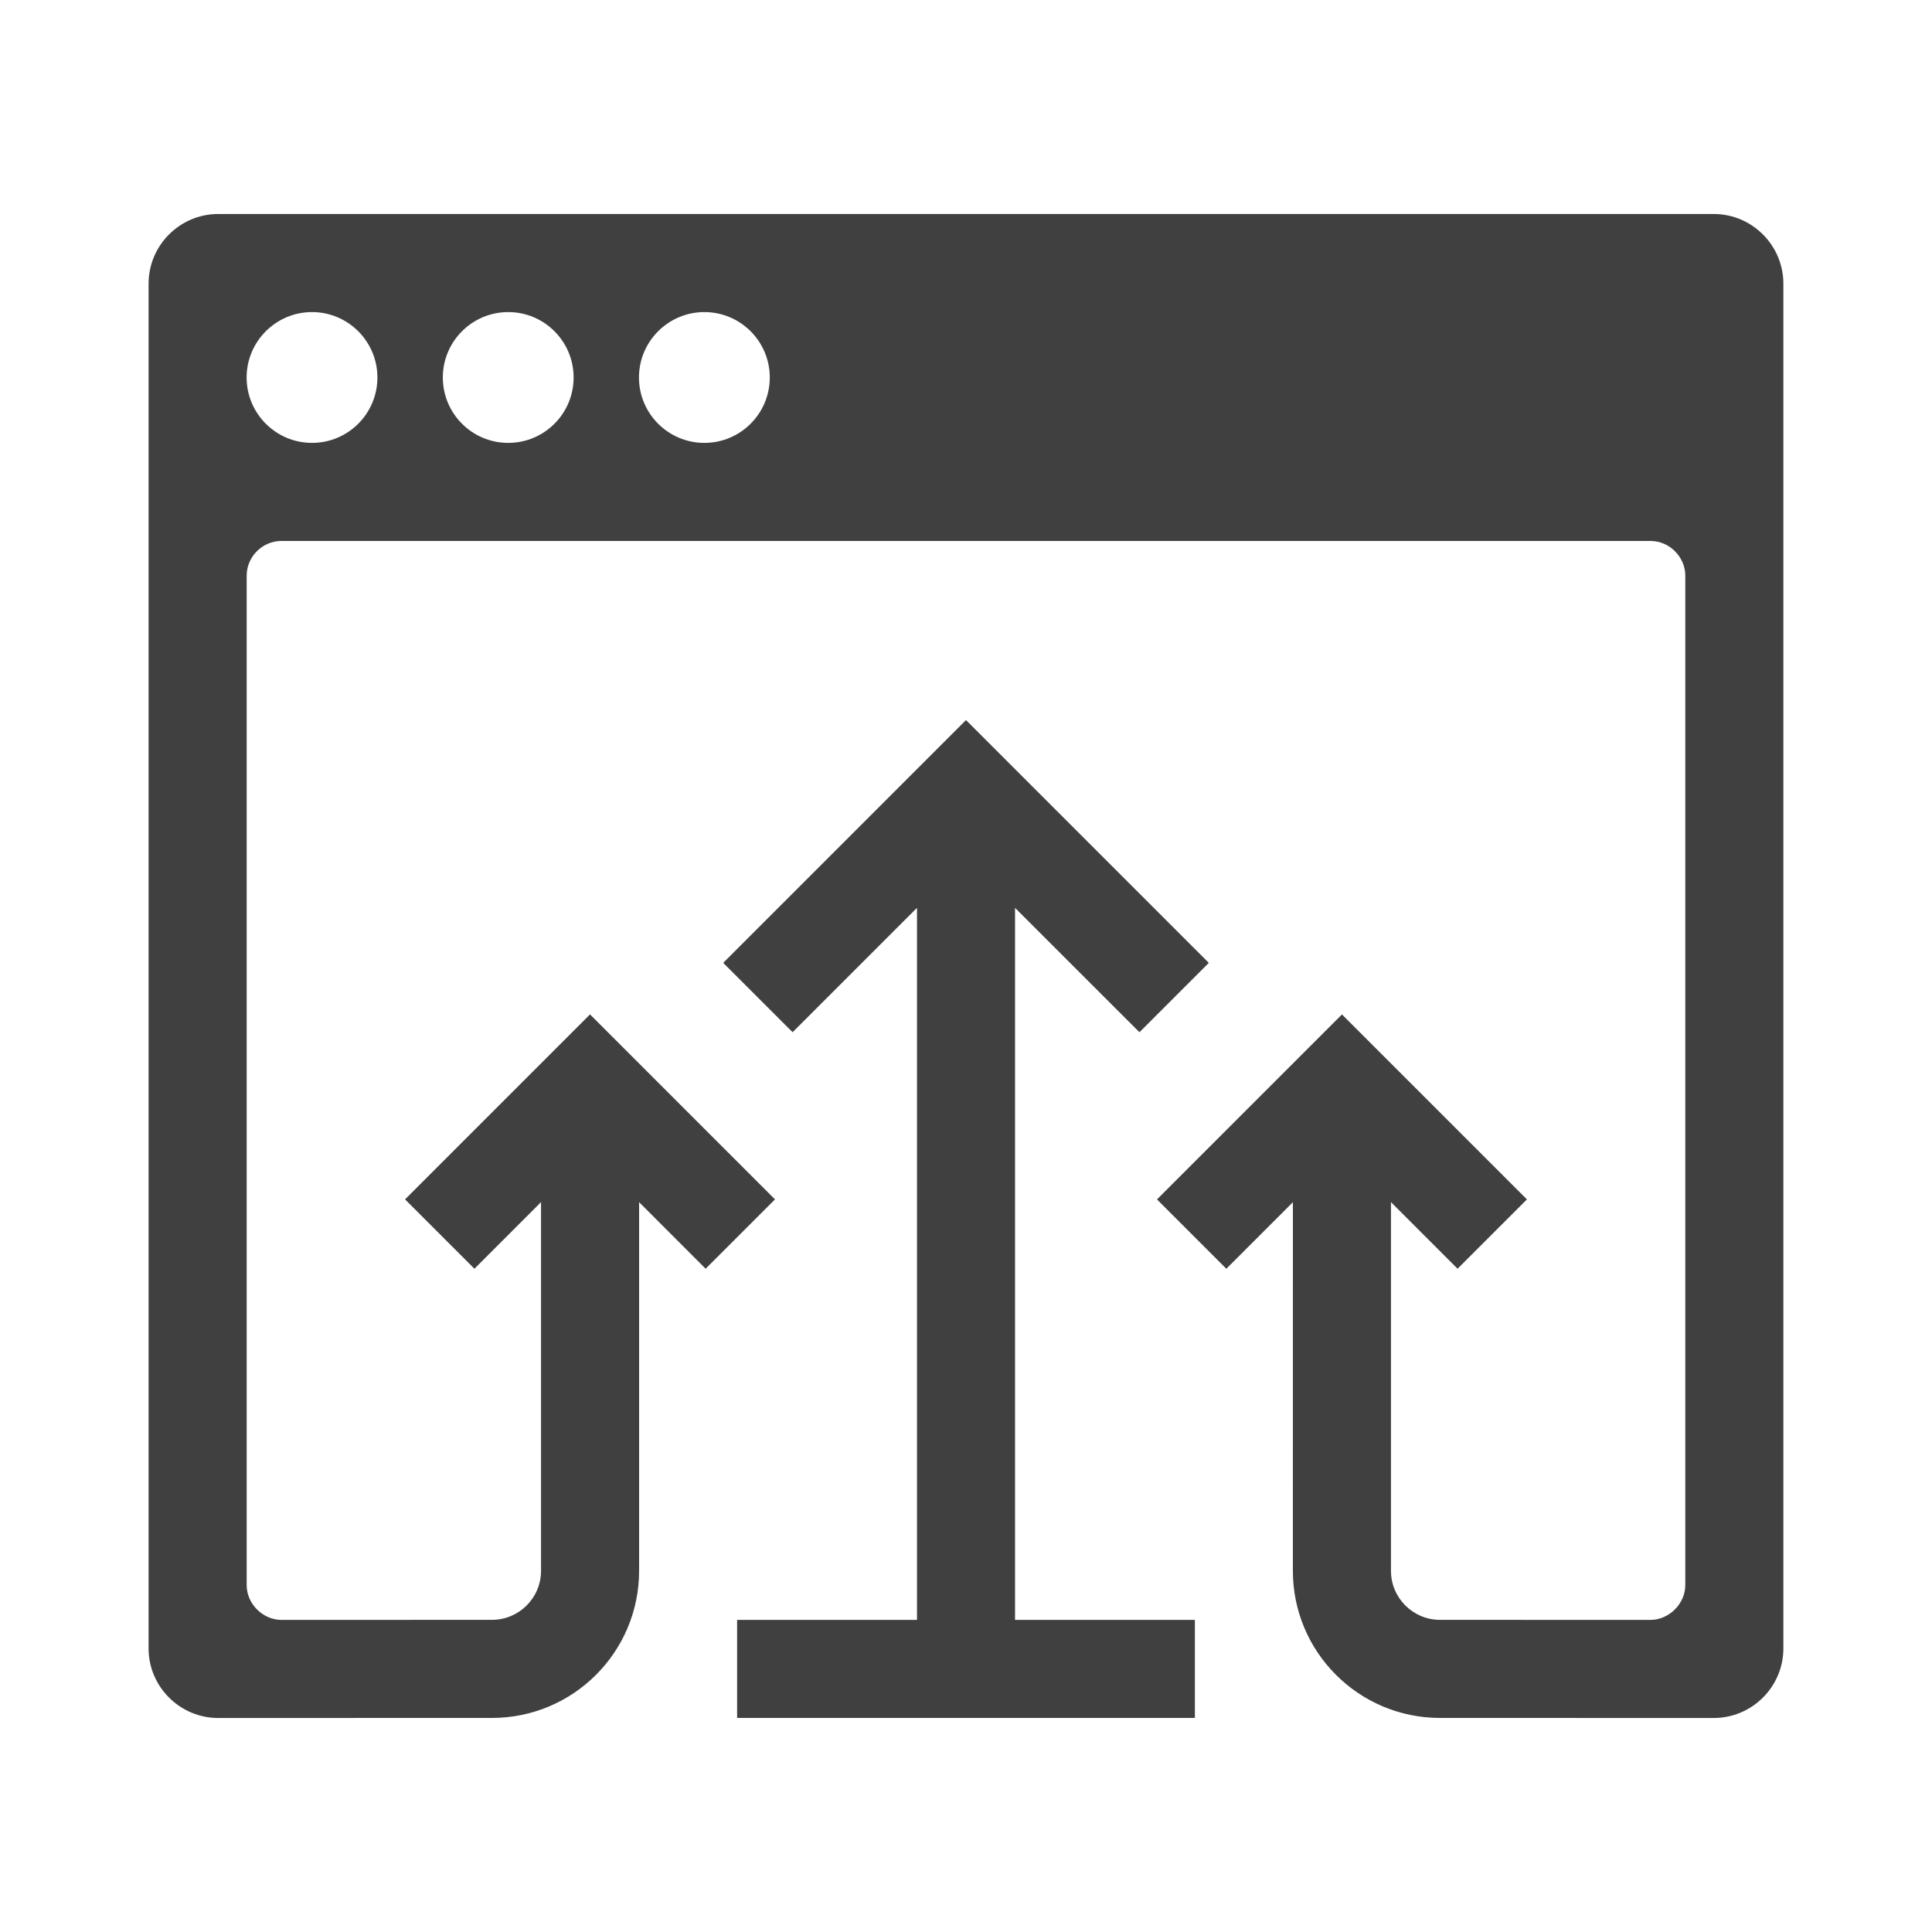 <?xml version="1.0" encoding="UTF-8"?>
<svg xmlns="http://www.w3.org/2000/svg" xmlns:xlink="http://www.w3.org/1999/xlink" version="1.1" id="Layer_1" x="0px" y="0px" width="73.701px" height="73.701px" viewBox="0 0 73.701 73.701" xml:space="preserve">
<path id="Backlinks_Building_1_" fill-rule="evenodd" clip-rule="evenodd" fill="#404041" d="M11.902,11.905  c1.378,0,2.495,1.119,2.495,2.495c0,1.378-1.117,2.495-2.495,2.495c-1.375,0-2.494-1.117-2.494-2.495  C9.409,13.024,10.527,11.905,11.902,11.905L11.902,11.905z M28.119,61.794h6.862V34.632l-4.745,4.745l-2.647-2.646l9.261-9.262  l9.263,9.262l-2.646,2.646l-4.746-4.744v27.161h6.861v3.741c-5.822,0-11.639,0-17.463,0V61.794L28.119,61.794z M58.248,45.754  l-7.056-7.056l-7.056,7.056l2.646,2.646l2.539-2.54L49.32,59.924c0,3.098,2.514,5.611,5.613,5.611l10.445,0.002  c1.458,0,2.653-1.193,2.653-2.651c0-19.019,0-33.048,0-52.066c0-1.461-1.195-2.656-2.653-2.656c-19.02,0-38.038,0-57.057,0  c-1.458,0-2.653,1.195-2.653,2.656c0,19.018,0,33.046,0,52.066c0,1.457,1.195,2.651,2.653,2.651l10.447-0.002  c3.1,0,5.612-2.514,5.612-5.611V45.859l2.538,2.54l2.646-2.646l-7.056-7.056l-7.056,7.056l2.646,2.646l2.541-2.541v14.065  c0,1.032-0.839,1.87-1.871,1.87c-2.677,0-5.354,0.002-8.03,0.002c-0.705,0-1.328-0.604-1.328-1.328c0-13.741,0-24.765,0-38.507  c0-0.722,0.597-1.324,1.328-1.324c17.029,0,35.193,0,52.224,0c0.729,0,1.328,0.615,1.328,1.324c0,13.743,0,24.766,0,38.507  c0,0.712-0.623,1.328-1.328,1.328c-2.677,0-5.353-0.002-8.029-0.002c-1.033,0-1.871-0.838-1.871-1.87V45.858l2.54,2.541  L58.248,45.754L58.248,45.754z M26.87,11.905c1.378,0,2.495,1.119,2.495,2.495c0,1.378-1.117,2.495-2.495,2.495  c-1.376,0-2.495-1.117-2.495-2.495C24.375,13.024,25.494,11.905,26.87,11.905L26.87,11.905z M19.388,11.905  c1.378,0,2.494,1.119,2.494,2.495c0,1.378-1.116,2.495-2.494,2.495s-2.495-1.117-2.495-2.495  C16.893,13.024,18.01,11.905,19.388,11.905z"></path>
</svg>
